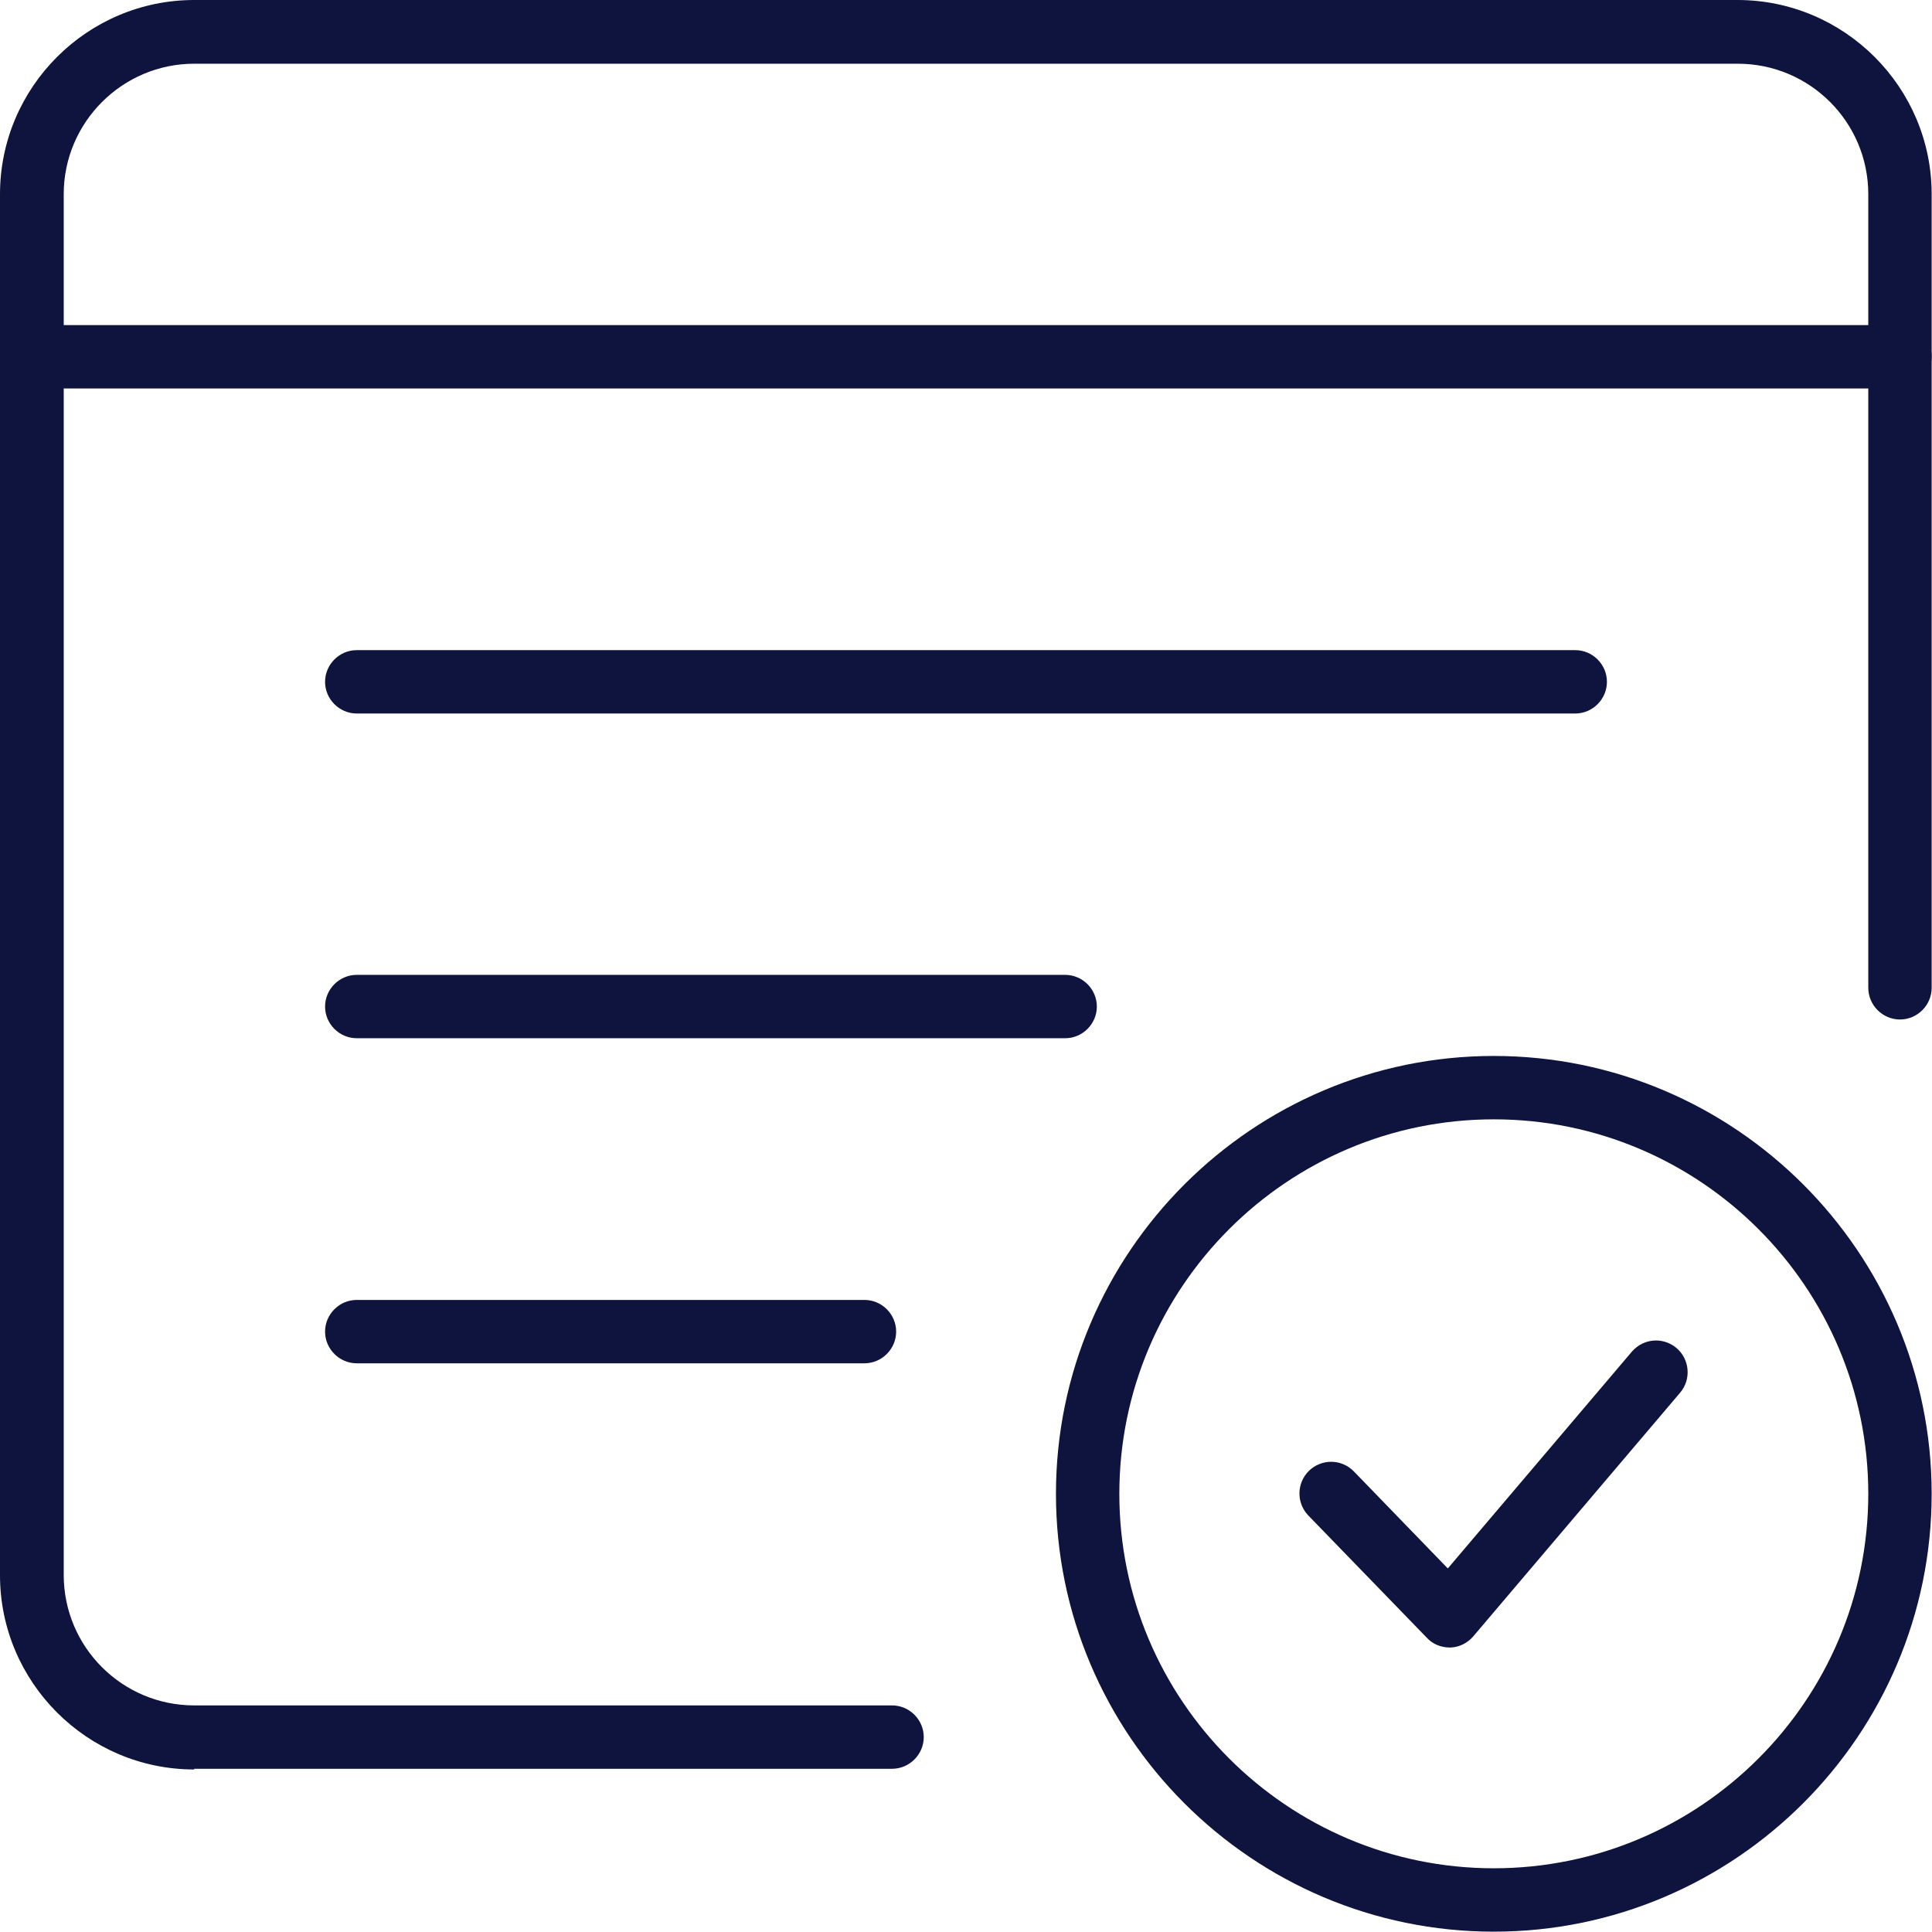 <?xml version="1.0" encoding="UTF-8"?>
<svg id="Layer_2" data-name="Layer 2" xmlns="http://www.w3.org/2000/svg" viewBox="0 0 56.7 56.69">
  <defs>
    <style>
      .cls-1 {
        fill: #0e143d;
      }
    </style>
  </defs>
  <g id="Layer_2-2" data-name="Layer 2">
    <g id="Layer_1-2" data-name="Layer 1-2">
      <g>
        <path class="cls-1" d="M5.7,51.93c-3.14,0-5.7-2.56-5.7-5.7V5.7C0,2.56,2.56,0,5.7,0h45.29c3.14,0,5.7,2.56,5.7,5.7v23.29c0,.51-.42.93-.93.93s-.93-.42-.93-.93V5.7c0-2.12-1.72-3.83-3.83-3.83H5.7c-2.11,0-3.83,1.72-3.83,3.83v40.52c0,2.12,1.72,3.83,3.83,3.83h20.48c.51,0,.93.42.93.93s-.42.93-.93.93H5.7Z"/>
        <path class="cls-1" d="M.93,11.4c-.51,0-.93-.42-.93-.93s.42-.93.93-.93h54.83c.51,0,.93.42.93.93s-.42.93-.93.93H.93Z"/>
        <path class="cls-1" d="M10.47,20.94c-.51,0-.93-.42-.93-.93s.42-.93.93-.93h35.76c.51,0,.93.42.93.93s-.42.93-.93.93H10.47Z"/>
        <path class="cls-1" d="M10.47,30.47c-.51,0-.93-.42-.93-.93s.42-.93.93-.93h20.79c.51,0,.93.42.93.93s-.42.93-.93.93H10.47Z"/>
        <path class="cls-1" d="M10.47,40.01c-.51,0-.93-.42-.93-.93s.42-.93.93-.93h14.9c.51,0,.93.42.93.93s-.42.93-.93.93h-14.9Z"/>
        <path class="cls-1" d="M43.84,32.85c-6.06,0-10.99,4.93-10.99,10.99s4.93,10.99,10.99,10.99,10.99-4.93,10.99-10.99-4.93-10.99-10.99-10.99M43.84,56.69c-7.09,0-12.85-5.77-12.85-12.85s5.77-12.85,12.85-12.85,12.85,5.77,12.85,12.85-5.77,12.85-12.85,12.85"/>
        <path class="cls-1" d="M42.54,48.35c-.25,0-.5-.1-.67-.29l-3.47-3.58c-.36-.37-.35-.96.02-1.32.18-.17.41-.26.65-.26s.49.1.67.29l2.75,2.84,5.4-6.36c.18-.21.44-.33.71-.33.22,0,.43.08.6.22.39.33.44.92.11,1.31l-6.07,7.15c-.17.2-.41.32-.66.33h-.05Z"/>
      </g>
    </g>
  </g>
</svg>